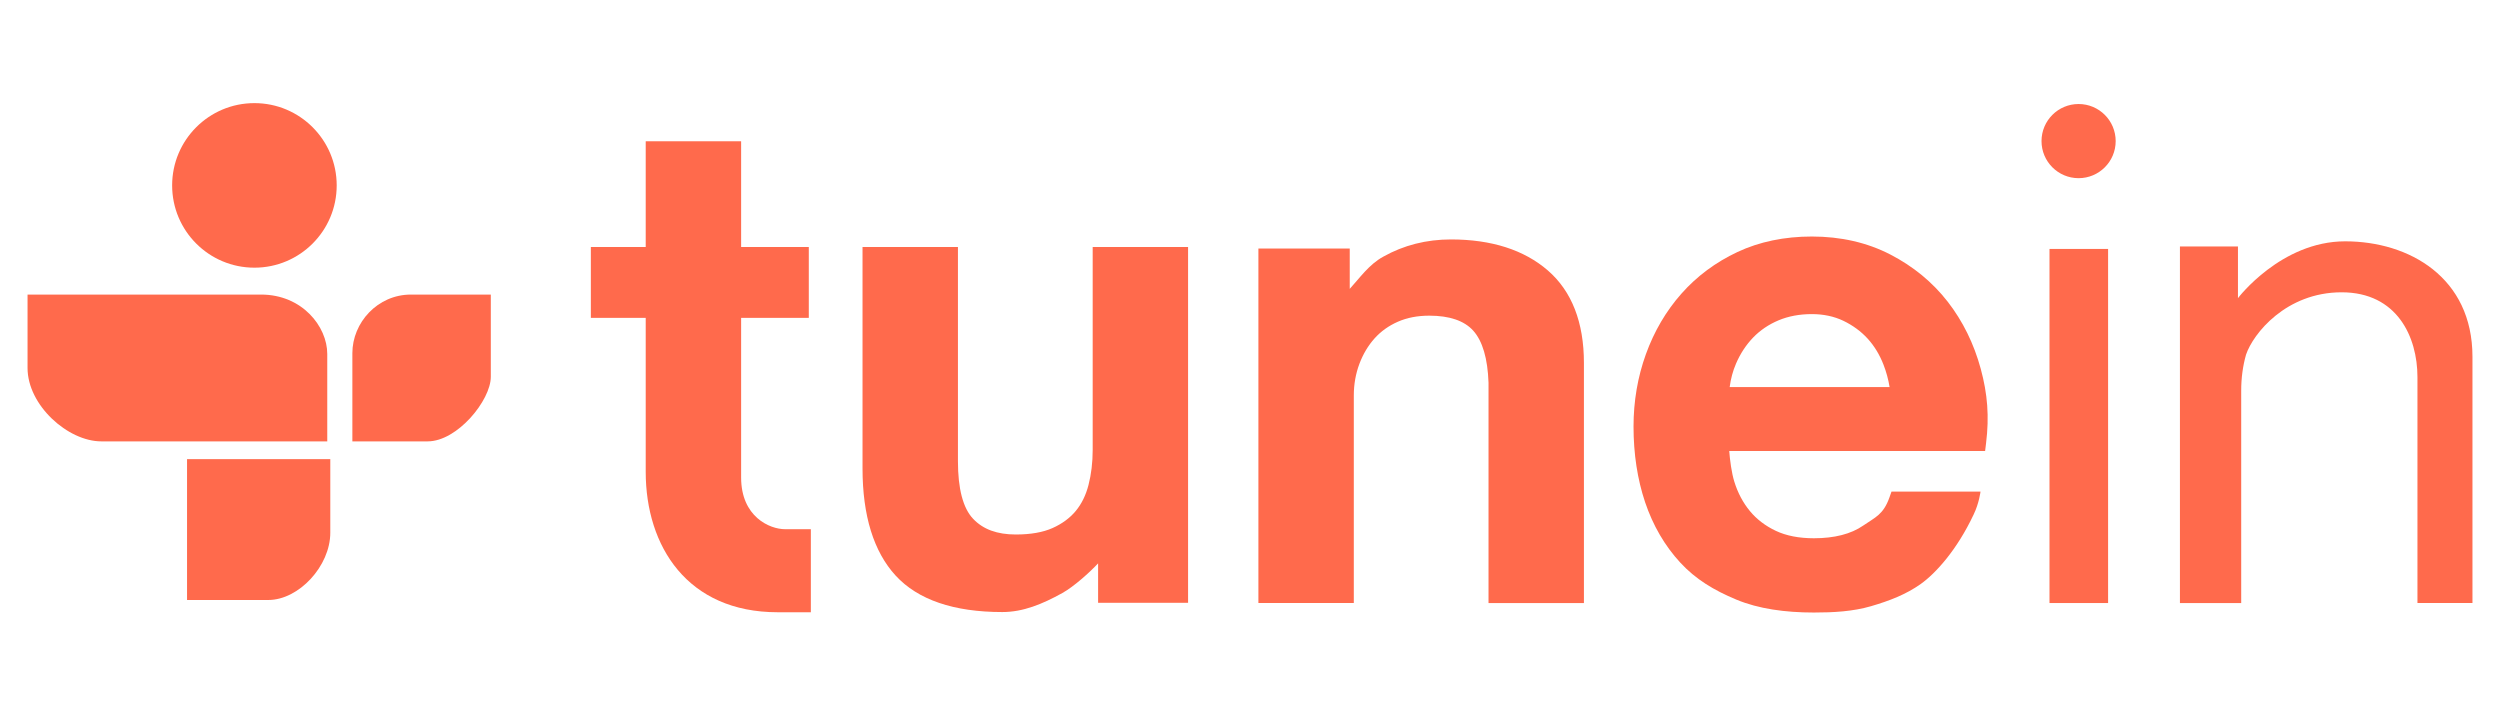 <?xml version="1.0" encoding="utf-8"?>
<!-- Generator: Adobe Illustrator 17.0.0, SVG Export Plug-In . SVG Version: 6.00 Build 0)  -->
<!DOCTYPE svg PUBLIC "-//W3C//DTD SVG 1.1//EN" "http://www.w3.org/Graphics/SVG/1.1/DTD/svg11.dtd">
<svg version="1.1" id="Layer_1" xmlns="http://www.w3.org/2000/svg" xmlns:xlink="http://www.w3.org/1999/xlink" x="0px" y="0px"
	 width="262px" height="75px" viewBox="0 0 262 75" enable-background="new 0 0 262 75" xml:space="preserve">
<g>
	<circle fill="#FF6A4C" cx="26.663" cy="19.43" r="8.623"/>
	<path fill="#FF6A4C" d="M83.805,25.889H77.67V15.764v-0.957h-0.957h-8.086h-0.956v0.957v10.125h-4.796h-0.954v0.957v5.508v0.957
		h0.954h4.796v16.135c0,7.813,4.374,14.717,13.83,14.717h2.62h0.856v-1.236v-6.241V55.46c0,0-1.077,0-2.699,0
		c-1.624,0-4.608-1.309-4.608-5.416V33.311h6.135h0.957v-0.957v-5.508v-0.957H83.805z"/>
	<path fill="#FF6A4C" d="M123.553,25.889h-8.086h-0.954v0.937v20.326c0,1.305-0.147,2.539-0.436,3.665
		c-0.271,1.067-0.721,1.986-1.338,2.732c-0.614,0.739-1.427,1.34-2.423,1.786c-1.003,0.451-2.299,0.68-3.857,0.68
		c-1.963,0-3.429-0.537-4.477-1.645c-1.056-1.112-1.59-3.142-1.59-6.034V26.826v-0.937h-0.956h-8.086h-0.957v0.937v22.272
		c0,4.945,1.17,8.721,3.473,11.227c2.329,2.533,6.088,3.818,11.174,3.818c2.189,0,4.195-0.831,6.295-1.994
		c1.216-0.676,2.867-2.169,3.746-3.108v3.193v0.937h0.956h7.514h0.959v-0.937V26.826v-0.937H123.553z"/>
	<path fill="#FF6A4C" d="M162.203,28.334c-2.489-2.15-5.902-3.241-10.146-3.241c-2.569,0-4.952,0.605-7.078,1.799
		c-1.503,0.81-2.509,2.276-3.526,3.381v-3.304v-0.921h-0.956h-7.661h-0.956v0.921v35.307v0.921h0.956h8.086h0.957v-0.921V41.448
		c0-1.163,0.196-2.276,0.582-3.308c0.384-1.025,0.921-1.927,1.596-2.68c0.662-0.737,1.484-1.325,2.44-1.743
		c0.957-0.422,2.063-0.635,3.292-0.635c2.111,0,3.657,0.526,4.598,1.564c0.98,1.082,1.522,2.92,1.61,5.468l-0.001,22.164v0.921
		h0.957h8.086h0.956v-0.921V38.033C165.995,33.775,164.72,30.509,162.203,28.334z"/>
	<path fill="#FF6A4C" d="M207.582,38.654c-0.715-2.633-1.879-4.998-3.462-7.034c-1.59-2.046-3.618-3.713-6.025-4.954
		c-2.423-1.249-5.185-1.879-8.212-1.879c-2.874,0-5.494,0.544-7.789,1.619c-2.287,1.072-4.265,2.542-5.879,4.368
		c-1.61,1.817-2.863,3.953-3.726,6.349c-0.861,2.383-1.295,4.932-1.295,7.576c0,2.867,0.409,5.537,1.215,7.939
		c0.821,2.43,2.055,4.555,3.676,6.313c1.622,1.763,3.542,2.911,5.884,3.888c2.331,0.971,5.126,1.354,8.125,1.354
		c2.067,0,4.079-0.108,5.985-0.662c1.914-0.56,3.669-1.229,5.217-2.331c1.553-1.102,3.801-3.567,5.547-7.29
		c0.566-1.167,0.715-2.391,0.715-2.391h-0.987h-7.661h-0.68l-0.222,0.628c-0.64,1.795-1.484,2.065-2.755,2.941
		c-1.27,0.878-3.006,1.322-5.159,1.322c-1.551,0-2.891-0.26-3.983-0.775c-1.094-0.516-2.011-1.214-2.72-2.073
		c-0.723-0.874-1.275-1.914-1.637-3.089c-0.282-0.909-0.458-2.24-0.529-3.207h25.964h0.85l0.101-0.826
		C208.483,43.649,208.296,41.285,207.582,38.654z M186.393,33.57c1.035-0.434,2.207-0.652,3.489-0.652
		c1.217,0,2.33,0.237,3.305,0.703c0.993,0.479,1.848,1.107,2.543,1.868c0.697,0.766,1.256,1.686,1.662,2.733
		c0.294,0.755,0.506,1.539,0.637,2.342H181.27c0.112-0.862,0.333-1.684,0.663-2.453c0.449-1.048,1.056-1.97,1.799-2.742
		C184.465,34.609,185.361,34.004,186.393,33.57z"/>
	<g>
		<path fill="#FF6A4C" d="M228.456,25.827h6.082v5.419c0,0,4.511-5.955,11.236-5.955c6.722,0,13.34,3.8,13.34,12.09v25.817h-5.765
			V39.521c0-4.212-2.131-8.888-7.948-8.888c-5.819,0-9.274,4.331-10.016,6.534c-0.338,1.189-0.507,2.449-0.507,3.779v22.252h-6.421
			V25.827z"/>
	</g>
	<rect x="214.787" y="26.089" fill="#FF6A4C" width="6.141" height="37.109"/>
	<circle fill="#FF6A4C" cx="217.837" cy="14.787" r="3.886"/>
	<path fill="#FF6A4C" d="M34.297,46.256c0,0-20.168,0-23.676,0s-7.734-3.784-7.734-7.692c0-3.91,0-7.693,0-7.693s20.168,0,24.473,0
		c4.305,0,6.937,3.348,6.937,6.218C34.297,39.96,34.297,46.256,34.297,46.256z"/>
	<path fill="#FF6A4C" d="M36.928,46.256c0,0,0-6.057,0-9.247c0-3.187,2.631-6.138,6.137-6.138c3.509,0,8.372,0,8.372,0
		s0,6.146,0,8.614c0,2.468-3.508,6.771-6.618,6.771C41.711,46.256,36.928,46.256,36.928,46.256z"/>
	<path fill="#FF6A4C" d="M19.602,62.879c0,0,5.328,0,8.515,0c3.19,0,6.498-3.548,6.498-7.054c0-3.509,0-7.708,0-7.708H19.602V62.879
		z"/>
</g>
</svg>
